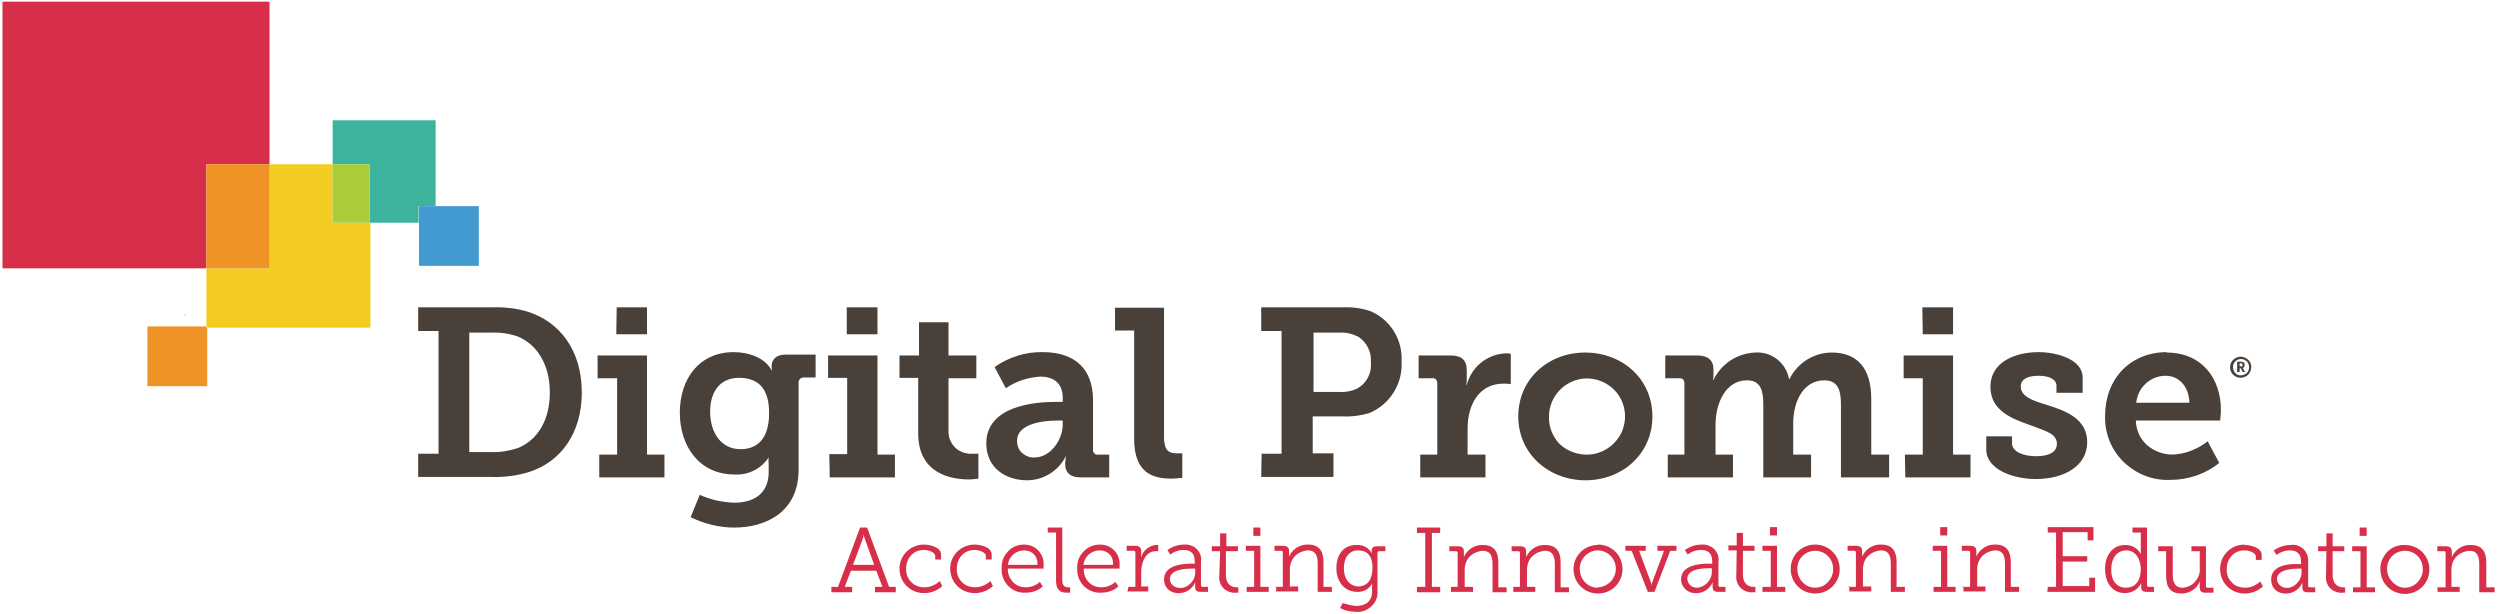 <?xml version="1.0" encoding="UTF-8"?>
<svg width="224px" height="55px" viewBox="0 0 224 55" version="1.1" xmlns="http://www.w3.org/2000/svg" xmlns:xlink="http://www.w3.org/1999/xlink">
    <title>Logo/Digital Promise</title>
    <g id="Desktop" stroke="none" stroke-width="1" fill="none" fill-rule="evenodd">
        <g id="1.-Homepage-v3" transform="translate(-608, -3317)" fill-rule="nonzero">
            <g id="Partners-&amp;-Supporters" transform="translate(37, 3000)">
                <g id="Group" transform="translate(177, 47)">
                    <g id="Row-2" transform="translate(128, 256)">
                        <g id="Logo/Digital-Promise" transform="translate(266, 14)">
                            <path d="M37.47,40.655 L39.293,40.655 L39.293,29.655 L37.47,29.655 L37.47,27.537 L44.056,27.537 C45.135,27.5 46.214,27.611 47.219,27.909 C50.158,28.801 52.13,31.402 52.13,35.155 C52.13,38.76 50.307,41.361 47.405,42.291 C46.326,42.625 45.172,42.774 44.056,42.736 L37.47,42.736 L37.47,40.655 Z M43.944,40.507 C44.8,40.544 45.619,40.395 46.437,40.135 C48.186,39.392 49.265,37.645 49.265,35.155 C49.265,32.666 48.112,30.845 46.363,30.139 C45.581,29.878 44.8,29.767 43.981,29.804 L42.047,29.804 L42.047,40.507 L43.944,40.507 Z M53.693,40.73 L55.293,40.73 L55.293,33.892 L53.544,33.892 L53.544,31.848 L57.972,31.848 L57.972,40.73 L59.535,40.73 L59.535,42.774 L53.693,42.774 L53.693,40.73 Z M55.256,27.537 L57.972,27.537 L57.972,29.953 L55.219,29.953 L55.256,27.537 Z M65.786,45.041 C67.46,45.041 68.874,44.297 68.874,42.291 L68.874,41.622 C68.874,41.399 68.837,41.213 68.874,40.99 C68.205,41.993 67.051,42.588 65.823,42.514 C62.66,42.514 60.912,39.986 60.912,36.976 C60.912,33.966 62.623,31.551 65.749,31.551 C67.051,31.551 68.54,32.034 69.135,33.186 L69.172,33.186 C69.135,33.074 69.135,32.926 69.135,32.814 C69.135,32.257 69.507,31.774 70.363,31.774 L73.079,31.774 L73.079,33.818 L72.037,33.818 C71.926,33.818 71.777,33.855 71.702,33.929 C71.628,34.003 71.553,34.115 71.553,34.264 L71.553,42.105 C71.553,45.858 68.651,47.27 65.786,47.27 C64.447,47.27 63.107,46.936 61.879,46.341 L62.698,44.334 C63.665,44.78 64.707,45.003 65.786,45.041 L65.786,45.041 Z M68.912,37.014 C68.912,34.524 67.684,33.855 66.195,33.855 C64.558,33.855 63.628,35.044 63.628,36.902 C63.628,38.723 64.595,40.247 66.344,40.247 C67.647,40.247 68.912,39.541 68.912,37.014 L68.912,37.014 Z M74.307,40.693 L75.907,40.693 L75.907,33.855 L74.195,33.855 L74.195,31.848 L78.623,31.848 L78.623,40.73 L80.186,40.73 L80.186,42.774 L74.344,42.774 L74.307,40.693 Z M75.87,27.537 L78.623,27.537 L78.623,29.953 L75.87,29.953 L75.87,27.537 Z M82.27,33.855 L80.595,33.855 L80.595,31.848 L82.344,31.848 L82.344,28.875 L84.986,28.875 L84.986,31.848 L87.479,31.848 L87.479,33.892 L84.986,33.892 L84.986,38.5 C84.949,39.095 85.135,39.652 85.581,40.098 C85.991,40.507 86.586,40.693 87.181,40.655 C87.479,40.655 87.665,40.655 87.665,40.655 L87.665,42.885 C87.405,42.922 87.107,42.959 86.847,42.959 C85.321,42.959 82.27,42.514 82.27,38.834 L82.27,33.855 L82.27,33.855 Z M94.549,36.01 L95.219,36.01 L95.219,35.639 C95.219,34.264 94.326,33.743 93.209,33.743 C92.093,33.818 91.051,34.152 90.121,34.784 L89.116,32.889 C90.381,31.997 91.907,31.514 93.433,31.551 C96.335,31.551 97.935,33.074 97.935,35.861 L97.935,40.247 C97.898,40.395 97.972,40.507 98.047,40.618 C98.158,40.73 98.27,40.767 98.419,40.73 L99.386,40.73 L99.386,42.774 L96.819,42.774 C95.814,42.774 95.442,42.253 95.442,41.622 L95.442,41.473 C95.442,41.287 95.479,41.101 95.516,40.916 L95.479,40.916 C94.809,42.216 93.47,43.034 92.019,43.034 C90.158,43.034 88.372,41.956 88.372,39.726 C88.372,36.345 92.763,36.01 94.549,36.01 L94.549,36.01 Z M92.688,40.99 C94.14,40.99 95.219,39.392 95.219,38.054 L95.219,37.682 L94.772,37.682 C93.693,37.682 91.126,37.868 91.126,39.503 C91.126,39.912 91.274,40.321 91.572,40.581 C91.87,40.841 92.279,41.027 92.688,40.99 Z M101.619,29.618 L99.907,29.618 L99.907,27.574 L104.298,27.574 L104.298,39.132 C104.298,40.098 104.521,40.618 105.414,40.618 C105.712,40.618 105.935,40.618 105.935,40.618 L105.935,42.811 C105.6,42.848 105.265,42.885 104.967,42.885 C103.219,42.885 101.619,42.328 101.619,39.318 L101.619,29.618 Z M113.042,40.655 L114.828,40.655 L114.828,29.655 L113.005,29.655 L113.005,27.537 L120.298,27.537 C121.153,27.5 122.047,27.611 122.865,27.909 C124.614,28.689 125.693,30.473 125.581,32.405 C125.693,34.412 124.502,36.27 122.679,37.014 C121.935,37.236 121.116,37.348 120.335,37.311 L117.619,37.311 L117.619,40.618 L119.479,40.618 L119.479,42.736 L113.005,42.736 L113.042,40.655 Z M120.037,35.118 C120.558,35.155 121.116,35.044 121.6,34.821 C122.456,34.338 122.94,33.409 122.828,32.443 C122.902,31.551 122.456,30.659 121.712,30.176 C121.191,29.916 120.633,29.767 120.074,29.804 L117.693,29.804 L117.693,35.118 L120.037,35.118 Z M127.181,40.73 L128.781,40.73 L128.781,34.338 C128.781,34.226 128.744,34.078 128.67,34.003 C128.595,33.929 128.447,33.855 128.335,33.892 L127.107,33.892 L127.107,31.848 L129.972,31.848 C130.94,31.848 131.423,32.257 131.423,33.186 L131.423,33.818 C131.423,34.041 131.423,34.264 131.386,34.486 L131.423,34.486 C131.833,32.889 133.247,31.736 134.884,31.662 C135.033,31.662 135.219,31.662 135.367,31.699 L135.367,34.412 C135.144,34.375 134.921,34.375 134.698,34.375 C132.502,34.375 131.498,36.307 131.498,38.351 L131.498,40.73 L133.098,40.73 L133.098,42.774 L127.256,42.774 L127.256,40.73 L127.181,40.73 Z M142.028,31.588 C145.377,31.588 148.056,33.966 148.056,37.311 C148.056,40.655 145.377,43.034 142.065,43.034 C138.753,43.034 136.037,40.655 136.037,37.311 C136.037,33.966 138.716,31.588 142.028,31.588 L142.028,31.588 Z M142.028,40.73 C143.405,40.804 144.707,39.986 145.302,38.723 C145.86,37.459 145.637,35.973 144.67,34.97 C143.702,33.966 142.214,33.632 140.949,34.152 C139.647,34.672 138.791,35.936 138.791,37.311 C138.753,38.203 139.088,39.057 139.684,39.726 C140.316,40.358 141.172,40.693 142.028,40.73 L142.028,40.73 Z M149.321,40.73 L150.921,40.73 L150.921,34.338 C150.921,34.226 150.884,34.078 150.809,34.003 C150.735,33.929 150.586,33.892 150.474,33.892 L149.209,33.892 L149.209,31.848 L152.074,31.848 C153.042,31.848 153.526,32.294 153.526,33.074 L153.526,33.557 C153.526,33.706 153.526,33.892 153.488,34.041 L153.526,34.041 C154.233,32.591 155.647,31.662 157.247,31.588 C158.735,31.476 160.037,32.517 160.298,33.966 L160.335,33.966 C161.042,32.517 162.53,31.588 164.13,31.588 C166.326,31.588 167.665,32.889 167.665,35.75 L167.665,40.73 L169.265,40.73 L169.265,42.774 L164.949,42.774 L164.949,36.27 C164.949,35.044 164.726,34.078 163.46,34.078 C161.6,34.078 160.67,35.936 160.67,37.943 L160.67,40.73 L162.27,40.73 L162.27,42.774 L157.991,42.774 L157.991,36.27 C157.991,35.081 157.805,34.078 156.54,34.078 C154.605,34.078 153.712,36.122 153.712,38.091 L153.712,40.73 L155.274,40.73 L155.274,42.774 L149.433,42.774 L149.433,40.73 L149.321,40.73 Z M170.679,40.73 L172.279,40.73 L172.279,33.892 L170.567,33.892 L170.567,31.848 L174.995,31.848 L174.995,40.73 L176.558,40.73 L176.558,42.774 L170.716,42.774 L170.679,40.73 Z M172.242,27.537 L174.995,27.537 L174.995,29.953 L172.279,29.953 L172.242,27.537 Z M177.972,39.095 L180.279,39.095 L180.279,39.726 C180.279,40.47 181.284,40.878 182.437,40.878 C183.591,40.878 184.298,40.507 184.298,39.764 C184.298,38.834 183.256,38.611 181.805,38.054 C180.205,37.497 178.344,36.753 178.344,34.672 C178.344,32.368 180.651,31.551 182.66,31.551 C184.26,31.551 186.605,32.182 186.605,33.818 L186.605,35.193 L184.26,35.193 L184.26,34.561 C184.26,34.003 183.628,33.669 182.66,33.669 C181.693,33.669 181.06,33.966 181.06,34.635 C181.06,35.527 182.14,35.899 183.367,36.27 C185.042,36.791 187.014,37.497 187.014,39.615 C187.014,41.77 184.93,42.922 182.4,42.922 C180.391,42.922 177.972,42.068 177.972,40.284 L177.972,39.095 Z M194.121,31.588 C197.284,31.588 198.995,33.892 198.995,36.753 C198.995,37.088 198.921,37.682 198.921,37.682 L191.367,37.682 C191.405,38.537 191.74,39.318 192.372,39.875 C193.005,40.432 193.823,40.73 194.642,40.73 C195.795,40.693 196.912,40.247 197.805,39.541 L198.847,41.473 C197.619,42.476 196.056,42.997 194.456,42.997 C192.893,43.071 191.405,42.476 190.288,41.399 C189.172,40.321 188.577,38.834 188.614,37.274 C188.614,33.929 190.884,31.551 194.158,31.551 L194.121,31.588 Z M196.167,36.084 C196.13,34.598 195.2,33.669 194.047,33.669 C192.67,33.669 191.553,34.709 191.405,36.084 L196.167,36.084 Z" id="Shape" fill="#494039"></path>
                            <path d="M74.493,52.584 L75.088,52.584 L77.06,47.27 L77.693,47.27 L79.665,52.584 L80.26,52.584 L80.26,53.068 L78.4,53.068 L78.4,52.584 L79.07,52.584 L78.512,51.135 L76.242,51.135 L75.684,52.584 L76.353,52.584 L76.353,53.068 L74.493,53.068 L74.493,52.584 Z M78.326,50.615 L77.47,48.236 C77.433,48.125 77.395,47.976 77.395,47.865 C77.395,47.976 77.358,48.125 77.321,48.236 L76.428,50.615 L78.326,50.615 Z M82.791,48.794 C83.312,48.794 84.316,49.017 84.316,49.686 L84.316,50.132 L83.795,50.132 L83.795,49.834 C83.795,49.463 83.163,49.277 82.791,49.277 C82.344,49.277 81.935,49.426 81.637,49.76 C81.34,50.057 81.191,50.503 81.191,50.949 C81.153,51.395 81.34,51.841 81.637,52.139 C81.935,52.473 82.381,52.622 82.828,52.622 C83.349,52.622 83.833,52.399 84.205,52.064 L84.428,52.51 C83.981,52.919 83.423,53.142 82.791,53.142 C81.563,53.142 80.595,52.176 80.595,50.949 C80.595,49.723 81.6,48.794 82.791,48.794 L82.791,48.794 Z M87.33,48.794 C87.851,48.794 88.856,49.017 88.856,49.686 L88.856,50.132 L88.335,50.132 L88.335,49.834 C88.335,49.463 87.702,49.277 87.33,49.277 C86.884,49.277 86.474,49.426 86.177,49.76 C85.879,50.057 85.73,50.503 85.73,50.949 C85.693,51.395 85.879,51.841 86.177,52.139 C86.474,52.473 86.921,52.622 87.367,52.622 C87.888,52.622 88.372,52.399 88.744,52.064 L88.967,52.51 C88.521,52.919 87.963,53.142 87.33,53.142 C86.102,53.142 85.135,52.176 85.135,50.949 C85.135,49.723 86.14,48.794 87.33,48.794 L87.33,48.794 Z M91.758,48.794 C92.242,48.794 92.726,48.98 93.06,49.351 C93.395,49.723 93.544,50.206 93.507,50.689 C93.507,50.764 93.507,50.875 93.507,50.949 L90.307,50.949 C90.27,51.395 90.456,51.804 90.753,52.139 C91.051,52.473 91.46,52.622 91.907,52.622 C92.391,52.622 92.837,52.436 93.172,52.139 L93.433,52.547 C93.023,52.919 92.465,53.105 91.907,53.105 C91.312,53.142 90.753,52.919 90.344,52.51 C89.935,52.101 89.712,51.507 89.749,50.949 C89.712,50.392 89.898,49.834 90.307,49.426 C90.642,49.017 91.2,48.794 91.758,48.794 L91.758,48.794 Z M92.949,50.578 C92.986,50.243 92.874,49.909 92.651,49.686 C92.428,49.426 92.093,49.314 91.758,49.314 C91.014,49.314 90.381,49.872 90.307,50.615 L92.949,50.615 L92.949,50.578 Z M94.623,47.716 L93.879,47.716 L93.879,47.27 L95.181,47.27 L95.181,51.99 C95.181,52.324 95.293,52.622 95.665,52.622 C95.74,52.622 95.814,52.622 95.888,52.622 L95.888,53.105 C95.777,53.105 95.665,53.105 95.553,53.105 C94.995,53.105 94.623,52.845 94.623,52.027 L94.623,47.716 Z M98.567,48.794 C99.051,48.794 99.535,48.98 99.87,49.351 C100.205,49.723 100.353,50.206 100.316,50.689 C100.316,50.764 100.316,50.875 100.316,50.949 L97.116,50.949 C97.079,51.395 97.228,51.804 97.526,52.139 C97.823,52.473 98.233,52.622 98.679,52.622 C99.163,52.622 99.609,52.436 99.944,52.139 L100.205,52.547 C99.795,52.919 99.237,53.105 98.679,53.105 C98.084,53.142 97.526,52.919 97.116,52.51 C96.707,52.101 96.484,51.507 96.521,50.949 C96.484,50.392 96.67,49.834 97.079,49.426 C97.451,49.017 97.972,48.794 98.567,48.794 L98.567,48.794 Z M99.721,50.578 C99.758,50.243 99.647,49.909 99.423,49.686 C99.2,49.426 98.865,49.314 98.53,49.314 C97.786,49.314 97.153,49.872 97.079,50.615 L99.721,50.615 L99.721,50.578 Z M101.098,52.584 L101.73,52.584 L101.73,49.537 C101.73,49.5 101.73,49.426 101.693,49.389 C101.656,49.351 101.619,49.351 101.544,49.351 L100.949,49.351 L100.949,48.905 L101.73,48.905 C102.065,48.905 102.251,49.054 102.251,49.389 L102.251,49.649 C102.251,49.76 102.251,49.872 102.251,49.946 C102.4,49.351 102.921,48.905 103.553,48.831 C103.628,48.831 103.702,48.831 103.777,48.831 L103.777,49.389 C103.702,49.389 103.628,49.389 103.553,49.389 C102.623,49.389 102.251,50.429 102.251,51.247 L102.251,52.547 L102.884,52.547 L102.884,52.993 L101.023,52.993 L101.098,52.584 Z M106.791,50.503 L107.051,50.503 L107.051,50.318 C107.051,49.537 106.642,49.277 106.047,49.277 C105.6,49.277 105.191,49.426 104.856,49.686 L104.595,49.277 C105.042,48.98 105.563,48.794 106.084,48.794 C106.493,48.757 106.94,48.905 107.237,49.203 C107.535,49.5 107.684,49.946 107.609,50.355 L107.609,52.399 C107.609,52.436 107.609,52.51 107.647,52.547 C107.684,52.584 107.721,52.584 107.795,52.584 L108.242,52.584 L108.242,53.03 L107.572,53.03 C107.2,53.03 107.088,52.882 107.088,52.584 L107.088,52.51 C107.088,52.399 107.088,52.287 107.088,52.176 C106.865,52.733 106.27,53.142 105.674,53.142 C105.34,53.179 104.967,53.068 104.707,52.845 C104.447,52.622 104.298,52.287 104.298,51.916 C104.298,50.578 106.084,50.503 106.791,50.503 Z M105.786,52.696 C106.567,52.622 107.163,51.916 107.088,51.135 L107.088,50.949 L106.791,50.949 C106.456,50.949 104.819,50.949 104.819,51.878 C104.819,52.101 104.93,52.324 105.116,52.473 C105.302,52.622 105.526,52.696 105.749,52.659 L105.786,52.696 Z M109.321,49.389 L108.577,49.389 L108.577,48.943 L109.321,48.943 L109.321,47.791 L109.879,47.791 L109.879,48.943 L110.921,48.943 L110.921,49.389 L109.842,49.389 L109.842,51.507 C109.842,52.473 110.474,52.622 110.772,52.622 C110.847,52.622 110.884,52.622 110.958,52.622 L110.958,53.105 C110.884,53.105 110.809,53.105 110.735,53.105 C110.326,53.142 109.916,52.993 109.619,52.696 C109.321,52.399 109.209,51.99 109.247,51.581 L109.321,49.389 Z M111.628,52.584 L112.372,52.584 L112.372,49.351 L111.628,49.351 L111.628,48.905 L112.93,48.905 L112.93,52.584 L113.674,52.584 L113.674,53.03 L111.702,53.03 L111.702,52.584 L111.628,52.584 Z M112.298,47.27 L112.93,47.27 L112.93,48.014 L112.298,48.014 L112.298,47.27 Z M114.195,52.584 L114.94,52.584 L114.94,49.537 C114.94,49.5 114.94,49.426 114.902,49.389 C114.865,49.351 114.828,49.351 114.753,49.351 L114.195,49.351 L114.195,48.905 L114.977,48.905 C115.312,48.905 115.498,49.054 115.498,49.351 L115.498,49.574 C115.498,49.686 115.498,49.76 115.498,49.872 C115.795,49.203 116.465,48.757 117.209,48.794 C118.214,48.794 118.586,49.389 118.586,50.392 L118.586,52.584 L119.33,52.584 L119.33,53.03 L118.065,53.03 L118.065,50.541 C118.065,49.909 117.953,49.314 117.172,49.314 C116.726,49.351 116.316,49.537 116.019,49.834 C115.721,50.169 115.572,50.578 115.572,51.024 L115.572,52.547 L116.316,52.547 L116.316,52.993 L114.344,52.993 L114.344,52.547 L114.195,52.584 Z M121.488,54.294 C122.307,54.294 122.94,53.922 122.94,52.993 L122.94,52.584 C122.94,52.473 122.94,52.399 122.94,52.287 C122.679,52.77 122.158,53.068 121.6,53.03 C120.484,53.03 119.74,52.139 119.74,50.912 C119.74,49.649 120.409,48.831 121.526,48.831 C122.084,48.794 122.642,49.054 122.902,49.574 C122.902,49.5 122.902,49.463 122.902,49.389 C122.902,49.091 123.014,48.943 123.386,48.943 L124.13,48.943 L124.13,49.389 L123.609,49.389 C123.572,49.389 123.498,49.389 123.46,49.426 C123.423,49.463 123.423,49.5 123.423,49.574 L123.423,52.993 C123.46,53.514 123.237,54.034 122.828,54.368 C122.456,54.703 121.935,54.889 121.414,54.814 C120.93,54.814 120.484,54.703 120.074,54.48 L120.298,54.034 C120.707,54.145 121.079,54.257 121.488,54.294 L121.488,54.294 Z M122.977,50.912 C122.977,49.686 122.419,49.314 121.674,49.314 C120.93,49.314 120.409,49.909 120.409,50.912 C120.409,51.916 120.967,52.547 121.749,52.547 C122.381,52.51 122.94,52.139 122.977,50.912 L122.977,50.912 Z M126.958,52.584 L127.702,52.584 L127.702,47.753 L126.958,47.753 L126.958,47.27 L129.042,47.27 L129.042,47.753 L128.298,47.753 L128.298,52.584 L129.042,52.584 L129.042,53.068 L126.958,53.068 L126.958,52.584 Z M129.86,52.584 L130.605,52.584 L130.605,49.574 C130.605,49.537 130.605,49.463 130.567,49.426 C130.53,49.389 130.493,49.389 130.419,49.389 L129.86,49.389 L129.86,48.943 L130.642,48.943 C130.977,48.943 131.163,49.091 131.163,49.389 L131.163,49.611 C131.163,49.723 131.163,49.797 131.163,49.909 C131.46,49.24 132.13,48.794 132.874,48.831 C133.879,48.831 134.251,49.426 134.251,50.429 L134.251,52.622 L134.995,52.622 L134.995,53.068 L133.73,53.068 L133.73,50.578 C133.73,49.946 133.619,49.351 132.837,49.351 C132.391,49.389 131.981,49.574 131.684,49.872 C131.386,50.169 131.237,50.615 131.237,51.061 L131.237,52.584 L131.981,52.584 L131.981,53.03 L130.009,53.03 L130.009,52.584 L129.86,52.584 Z M135.442,52.584 L136.186,52.584 L136.186,49.574 C136.186,49.537 136.186,49.463 136.149,49.426 C136.112,49.389 136.074,49.389 136,49.389 L135.442,49.389 L135.442,48.943 L136.223,48.943 C136.558,48.943 136.744,49.091 136.744,49.389 L136.744,49.611 C136.744,49.723 136.744,49.797 136.744,49.909 C137.042,49.24 137.712,48.794 138.456,48.831 C139.46,48.831 139.833,49.426 139.833,50.429 L139.833,52.622 L140.577,52.622 L140.577,53.068 L139.312,53.068 L139.312,50.578 C139.312,49.946 139.2,49.351 138.419,49.351 C137.972,49.389 137.563,49.574 137.265,49.872 C136.967,50.169 136.819,50.615 136.819,51.061 L136.819,52.584 L137.563,52.584 L137.563,53.03 L135.591,53.03 L135.591,52.584 L135.442,52.584 Z M143.181,48.794 C144.409,48.794 145.377,49.76 145.377,50.986 C145.377,52.213 144.409,53.179 143.181,53.179 C141.953,53.179 140.986,52.213 140.986,50.986 C140.986,50.429 141.209,49.872 141.619,49.463 C142.028,49.054 142.586,48.831 143.144,48.831 L143.181,48.794 Z M143.181,52.622 C144.074,52.584 144.781,51.841 144.781,50.949 C144.781,50.392 144.484,49.834 143.963,49.537 C143.479,49.24 142.847,49.24 142.363,49.537 C141.879,49.834 141.544,50.355 141.544,50.949 C141.544,51.395 141.693,51.804 141.991,52.139 C142.288,52.473 142.698,52.659 143.144,52.659 L143.181,52.622 Z M145.749,48.905 L147.46,48.905 L147.46,49.351 L146.865,49.351 L147.907,52.139 C147.944,52.25 147.981,52.361 147.981,52.473 C147.981,52.361 148.019,52.25 148.056,52.139 L149.098,49.351 L148.502,49.351 L148.502,48.905 L150.214,48.905 L150.214,49.351 L149.656,49.351 L148.242,53.03 L147.647,53.03 L146.195,49.351 L145.637,49.351 L145.637,48.905 L145.749,48.905 Z M153.153,50.503 L153.414,50.503 L153.414,50.318 C153.414,49.537 153.005,49.277 152.409,49.277 C151.963,49.277 151.553,49.426 151.219,49.686 L150.958,49.277 C151.405,48.98 151.926,48.794 152.447,48.794 C152.856,48.757 153.302,48.905 153.6,49.203 C153.898,49.5 154.047,49.946 153.972,50.355 L153.972,52.399 C153.972,52.436 153.972,52.51 154.009,52.547 C154.047,52.584 154.084,52.584 154.158,52.584 L154.605,52.584 L154.605,53.03 L153.935,53.03 C153.563,53.03 153.451,52.882 153.451,52.584 L153.451,52.51 C153.451,52.399 153.451,52.287 153.451,52.176 C153.228,52.733 152.633,53.142 152.037,53.142 C151.702,53.179 151.33,53.068 151.07,52.845 C150.809,52.622 150.623,52.287 150.623,51.916 C150.623,50.578 152.409,50.503 153.116,50.503 L153.153,50.503 Z M152.074,52.659 C152.856,52.584 153.451,51.878 153.377,51.098 L153.377,50.912 L153.153,50.912 C152.819,50.912 151.181,50.912 151.181,51.841 C151.181,52.064 151.293,52.287 151.442,52.436 C151.591,52.584 151.814,52.659 152.074,52.659 Z M155.609,49.314 L154.865,49.314 L154.865,48.868 L155.609,48.868 L155.609,47.753 L156.167,47.753 L156.167,48.905 L157.209,48.905 L157.209,49.351 L156.167,49.351 L156.167,51.47 C156.167,52.436 156.8,52.584 157.098,52.584 C157.172,52.584 157.209,52.584 157.284,52.584 L157.284,53.068 C157.209,53.068 157.135,53.068 157.06,53.068 C156.651,53.105 156.242,52.956 155.944,52.659 C155.647,52.361 155.535,51.953 155.572,51.544 L155.609,49.314 L155.609,49.314 Z M157.916,52.584 L158.66,52.584 L158.66,49.351 L157.916,49.351 L157.916,48.905 L159.219,48.905 L159.219,52.584 L159.963,52.584 L159.963,53.03 L157.916,53.03 L157.916,52.584 Z M158.586,47.233 L159.219,47.233 L159.219,47.976 L158.586,47.976 L158.586,47.233 Z M162.642,48.794 C163.87,48.794 164.837,49.76 164.837,50.986 C164.837,52.213 163.87,53.179 162.642,53.179 C161.414,53.179 160.447,52.213 160.447,50.986 C160.447,50.392 160.67,49.834 161.079,49.426 C161.488,49.017 162.047,48.794 162.642,48.794 L162.642,48.794 Z M162.642,52.659 C163.088,52.659 163.498,52.473 163.795,52.139 C164.093,51.804 164.279,51.395 164.242,50.949 C164.242,50.057 163.535,49.351 162.642,49.351 C161.749,49.351 161.042,50.057 161.042,50.949 C161.042,51.395 161.191,51.804 161.488,52.139 C161.786,52.473 162.195,52.659 162.642,52.659 L162.642,52.659 Z M165.544,52.584 L166.288,52.584 L166.288,49.537 C166.288,49.5 166.288,49.426 166.251,49.389 C166.214,49.351 166.177,49.351 166.102,49.351 L165.544,49.351 L165.544,48.905 L166.326,48.905 C166.66,48.905 166.847,49.054 166.847,49.351 L166.847,49.574 C166.847,49.686 166.847,49.76 166.847,49.872 C167.144,49.203 167.814,48.757 168.558,48.794 C169.563,48.794 169.935,49.389 169.935,50.392 L169.935,52.584 L170.679,52.584 L170.679,53.03 L169.414,53.03 L169.414,50.541 C169.414,49.909 169.302,49.314 168.521,49.314 C168.074,49.351 167.665,49.537 167.367,49.834 C167.07,50.132 166.921,50.578 166.921,51.024 L166.921,52.547 L167.665,52.547 L167.665,52.993 L165.693,52.993 L165.693,52.547 L165.544,52.547 L165.544,52.584 Z M173.172,52.584 L173.916,52.584 L173.916,49.351 L173.172,49.351 L173.172,48.905 L174.474,48.905 L174.474,52.584 L175.219,52.584 L175.219,53.03 L173.247,53.03 L173.247,52.584 L173.172,52.584 Z M173.842,47.233 L174.474,47.233 L174.474,47.976 L173.842,47.976 L173.842,47.233 Z M175.777,52.584 L176.521,52.584 L176.521,49.537 C176.521,49.5 176.521,49.426 176.484,49.389 C176.447,49.351 176.409,49.351 176.335,49.351 L175.777,49.351 L175.777,48.905 L176.558,48.905 C176.893,48.905 177.079,49.054 177.079,49.351 L177.079,49.574 C177.079,49.686 177.079,49.76 177.079,49.872 C177.377,49.203 178.047,48.757 178.791,48.794 C179.795,48.794 180.167,49.389 180.167,50.392 L180.167,52.584 L180.912,52.584 L180.912,53.03 L179.647,53.03 L179.647,50.541 C179.647,49.909 179.535,49.314 178.753,49.314 C178.307,49.351 177.898,49.537 177.6,49.834 C177.302,50.169 177.153,50.578 177.153,51.024 L177.153,52.547 L177.898,52.547 L177.898,52.993 L175.926,52.993 L175.926,52.547 L175.777,52.547 L175.777,52.584 Z M183.479,52.584 L184.223,52.584 L184.223,47.716 L183.479,47.716 L183.479,47.233 L187.572,47.233 L187.572,48.422 L187.051,48.422 L187.051,47.679 L184.819,47.679 L184.819,49.834 L187.014,49.834 L187.014,50.318 L184.819,50.318 L184.819,52.51 L187.2,52.51 L187.2,51.767 L187.721,51.767 L187.721,53.03 L183.442,53.03 L183.479,52.584 L183.479,52.584 Z M190.474,48.831 C191.033,48.831 191.553,49.128 191.814,49.649 C191.814,49.537 191.814,49.426 191.814,49.314 L191.814,47.716 L191.07,47.716 L191.07,47.27 L192.372,47.27 L192.372,52.399 C192.372,52.436 192.372,52.51 192.409,52.547 C192.447,52.584 192.484,52.584 192.558,52.584 L193.005,52.584 L193.005,53.03 L192.335,53.03 C191.963,53.03 191.851,52.882 191.851,52.584 L191.851,52.51 C191.851,52.436 191.851,52.324 191.851,52.25 C191.591,52.807 190.995,53.142 190.4,53.142 C189.284,53.142 188.614,52.25 188.614,50.949 C188.614,49.686 189.358,48.794 190.474,48.831 L190.474,48.831 Z M190.474,52.659 C191.219,52.659 191.814,52.176 191.814,50.986 C191.814,50.132 191.367,49.314 190.512,49.314 C189.767,49.314 189.172,49.909 189.172,50.986 C189.135,52.064 189.693,52.659 190.474,52.659 L190.474,52.659 Z M194.121,49.389 L193.377,49.389 L193.377,48.943 L194.679,48.943 L194.679,51.432 C194.679,52.064 194.791,52.659 195.572,52.659 C196.019,52.622 196.428,52.436 196.688,52.101 C196.986,51.767 197.135,51.358 197.098,50.912 L197.098,49.389 L196.353,49.389 L196.353,48.943 L197.656,48.943 L197.656,52.473 C197.656,52.51 197.656,52.584 197.693,52.622 C197.73,52.659 197.767,52.659 197.842,52.659 L198.326,52.659 L198.326,53.105 L197.581,53.105 C197.247,53.105 197.098,52.956 197.098,52.659 L197.098,52.399 C197.098,52.213 197.098,52.101 197.098,52.101 C196.837,52.77 196.167,53.179 195.46,53.179 C194.493,53.179 194.084,52.659 194.084,51.581 L194.084,49.389 L194.121,49.389 Z M201.116,48.831 C201.637,48.831 202.642,49.054 202.642,49.723 L202.642,50.169 L202.121,50.169 L202.121,49.872 C202.121,49.5 201.488,49.314 201.116,49.314 C200.67,49.314 200.26,49.463 199.963,49.797 C199.665,50.095 199.516,50.541 199.516,50.986 C199.479,51.432 199.665,51.878 199.963,52.176 C200.26,52.51 200.707,52.659 201.153,52.659 C201.674,52.659 202.158,52.436 202.53,52.101 L202.753,52.547 C202.307,52.956 201.749,53.179 201.116,53.179 C199.888,53.179 198.921,52.213 198.921,50.986 C198.921,49.76 199.888,48.794 201.116,48.794 L201.116,48.831 Z M205.916,50.541 L206.177,50.541 L206.177,50.355 C206.177,49.574 205.767,49.314 205.172,49.314 C204.726,49.314 204.316,49.463 203.981,49.723 L203.721,49.314 C204.167,49.017 204.688,48.831 205.209,48.831 C205.656,48.757 206.065,48.905 206.4,49.203 C206.698,49.5 206.847,49.946 206.809,50.392 L206.809,52.436 C206.809,52.473 206.809,52.547 206.847,52.584 C206.884,52.622 206.921,52.622 206.995,52.622 L207.442,52.622 L207.442,53.068 L206.772,53.068 C206.4,53.068 206.288,52.919 206.288,52.622 L206.288,52.547 C206.288,52.436 206.288,52.324 206.288,52.213 C206.065,52.77 205.47,53.179 204.874,53.179 C204.54,53.216 204.167,53.105 203.907,52.882 C203.647,52.659 203.498,52.324 203.498,51.953 C203.46,50.578 205.247,50.503 205.916,50.541 L205.916,50.541 Z M204.912,52.696 C205.693,52.622 206.288,51.916 206.214,51.135 L206.214,50.949 L205.991,50.949 C205.656,50.949 204.019,50.949 204.019,51.878 C204.019,52.101 204.13,52.324 204.316,52.473 C204.502,52.622 204.726,52.696 204.949,52.659 L204.912,52.696 Z M208.447,49.389 L207.702,49.389 L207.702,48.943 L208.447,48.943 L208.447,47.791 L209.005,47.791 L209.005,48.943 L210.047,48.943 L210.047,49.389 L209.005,49.389 L209.005,51.507 C209.005,52.473 209.637,52.622 209.935,52.622 C210.009,52.622 210.047,52.622 210.121,52.622 L210.121,53.105 C210.047,53.105 209.972,53.105 209.898,53.105 C209.488,53.142 209.079,52.993 208.781,52.696 C208.484,52.399 208.372,51.99 208.409,51.581 L208.447,49.389 L208.447,49.389 Z M210.753,52.622 L211.498,52.622 L211.498,49.389 L210.753,49.389 L210.753,48.943 L212.056,48.943 L212.056,52.622 L212.8,52.622 L212.8,53.068 L210.828,53.068 L210.828,52.622 L210.753,52.622 Z M211.423,47.27 L212.056,47.27 L212.056,48.014 L211.423,48.014 L211.423,47.27 Z M215.479,48.831 C216.707,48.831 217.674,49.797 217.674,51.024 C217.674,52.25 216.707,53.216 215.479,53.216 C214.251,53.216 213.284,52.25 213.284,51.024 C213.247,50.429 213.507,49.872 213.916,49.426 C214.326,49.017 214.921,48.794 215.479,48.831 L215.479,48.831 Z M215.479,52.659 C215.926,52.659 216.335,52.473 216.633,52.139 C216.93,51.804 217.116,51.395 217.079,50.949 C217.079,50.057 216.372,49.351 215.479,49.351 C214.586,49.351 213.879,50.057 213.879,50.949 C213.879,51.395 214.028,51.804 214.363,52.139 C214.66,52.473 215.07,52.659 215.479,52.659 L215.479,52.659 Z M218.381,52.622 L219.126,52.622 L219.126,49.574 C219.126,49.537 219.126,49.463 219.088,49.426 C219.051,49.389 219.014,49.389 218.94,49.389 L218.381,49.389 L218.381,48.943 L219.163,48.943 C219.498,48.943 219.684,49.091 219.684,49.389 L219.684,49.611 C219.684,49.723 219.684,49.797 219.684,49.909 C219.981,49.24 220.651,48.794 221.395,48.831 C222.4,48.831 222.772,49.426 222.772,50.429 L222.772,52.622 L223.516,52.622 L223.516,53.068 L222.14,53.068 L222.14,50.578 C222.14,49.946 222.028,49.351 221.247,49.351 C220.8,49.389 220.391,49.574 220.093,49.872 C219.795,50.169 219.647,50.615 219.647,51.061 L219.647,52.584 L220.391,52.584 L220.391,53.03 L218.419,53.03 L218.381,52.622 L218.381,52.622 Z" id="Shape_1_" fill="#D72F4A"></path>
                            <polygon id="Shape_2_" fill="#D72F4A" points="24.149 14.716 24.149 0.149 0.223 0.149 0.223 24.044 18.493 24.044 18.493 14.716"></polygon>
                            <polygon id="Shape_3_" fill="#F2CC20" points="29.805 14.716 24.149 14.716 24.149 24.044 18.493 24.044 18.493 29.247 18.567 29.247 18.567 29.358 33.191 29.358 33.191 19.956 29.805 19.956"></polygon>
                            <polygon id="Shape_4_" fill="#EF9326" points="18.493 14.716 24.149 14.716 24.149 24.044 18.493 24.044"></polygon>
                            <polygon id="Shape_5_" fill="#3CB49D" points="39.033 18.47 39.033 10.777 29.805 10.777 29.805 14.716 33.116 14.716 33.116 19.956 37.507 19.956 37.507 18.47"></polygon>
                            <polygon id="Shape_6_" fill="#AACC39" points="29.805 14.716 33.116 14.716 33.116 19.956 29.805 19.956"></polygon>
                            <polygon id="Shape_7_" fill="#EF9326" points="18.493 29.247 13.209 29.247 13.209 34.598 18.567 34.598 18.567 29.358 18.493 29.358"></polygon>
                            <polygon id="Shape_8_" fill="#F2CC20" points="16.521 28.169 16.633 28.169 16.633 28.28 16.521 28.28"></polygon>
                            <polygon id="Shape_9_" fill="#439AD1" points="39.033 18.47 37.544 18.47 37.544 23.821 42.902 23.821 42.902 18.47"></polygon>
                            <path d="M200.744,31.959 C201.116,31.959 201.488,32.182 201.637,32.517 C201.786,32.851 201.712,33.26 201.451,33.557 C201.191,33.818 200.781,33.929 200.409,33.78 C200.037,33.632 199.814,33.297 199.814,32.926 C199.814,32.666 199.888,32.443 200.074,32.257 C200.26,32.071 200.521,31.959 200.744,31.959 Z M200.744,33.632 C201.042,33.632 201.34,33.483 201.451,33.223 C201.563,32.963 201.526,32.628 201.34,32.405 C201.116,32.182 200.819,32.108 200.521,32.22 C200.26,32.331 200.074,32.591 200.074,32.889 C200.074,33.297 200.372,33.632 200.744,33.632 L200.744,33.632 Z M200.447,32.405 L200.819,32.405 C200.893,32.405 200.967,32.443 201.042,32.48 C201.116,32.517 201.116,32.628 201.116,32.703 C201.116,32.814 201.079,32.926 200.967,32.963 L200.967,33 L201.153,33.334 L200.93,33.334 L200.781,33 L200.67,33 L200.67,33.334 L200.447,33.334 L200.447,32.405 Z M200.781,32.851 C200.819,32.851 200.856,32.851 200.893,32.814 C200.93,32.777 200.93,32.74 200.93,32.703 C200.93,32.666 200.93,32.628 200.893,32.591 C200.856,32.554 200.819,32.554 200.781,32.554 L200.67,32.554 L200.67,32.814 L200.781,32.814 L200.781,32.851 Z" id="Shape_10_" fill="#494039"></path>
                        </g>
                    </g>
                </g>
            </g>
        </g>
    </g>
</svg>